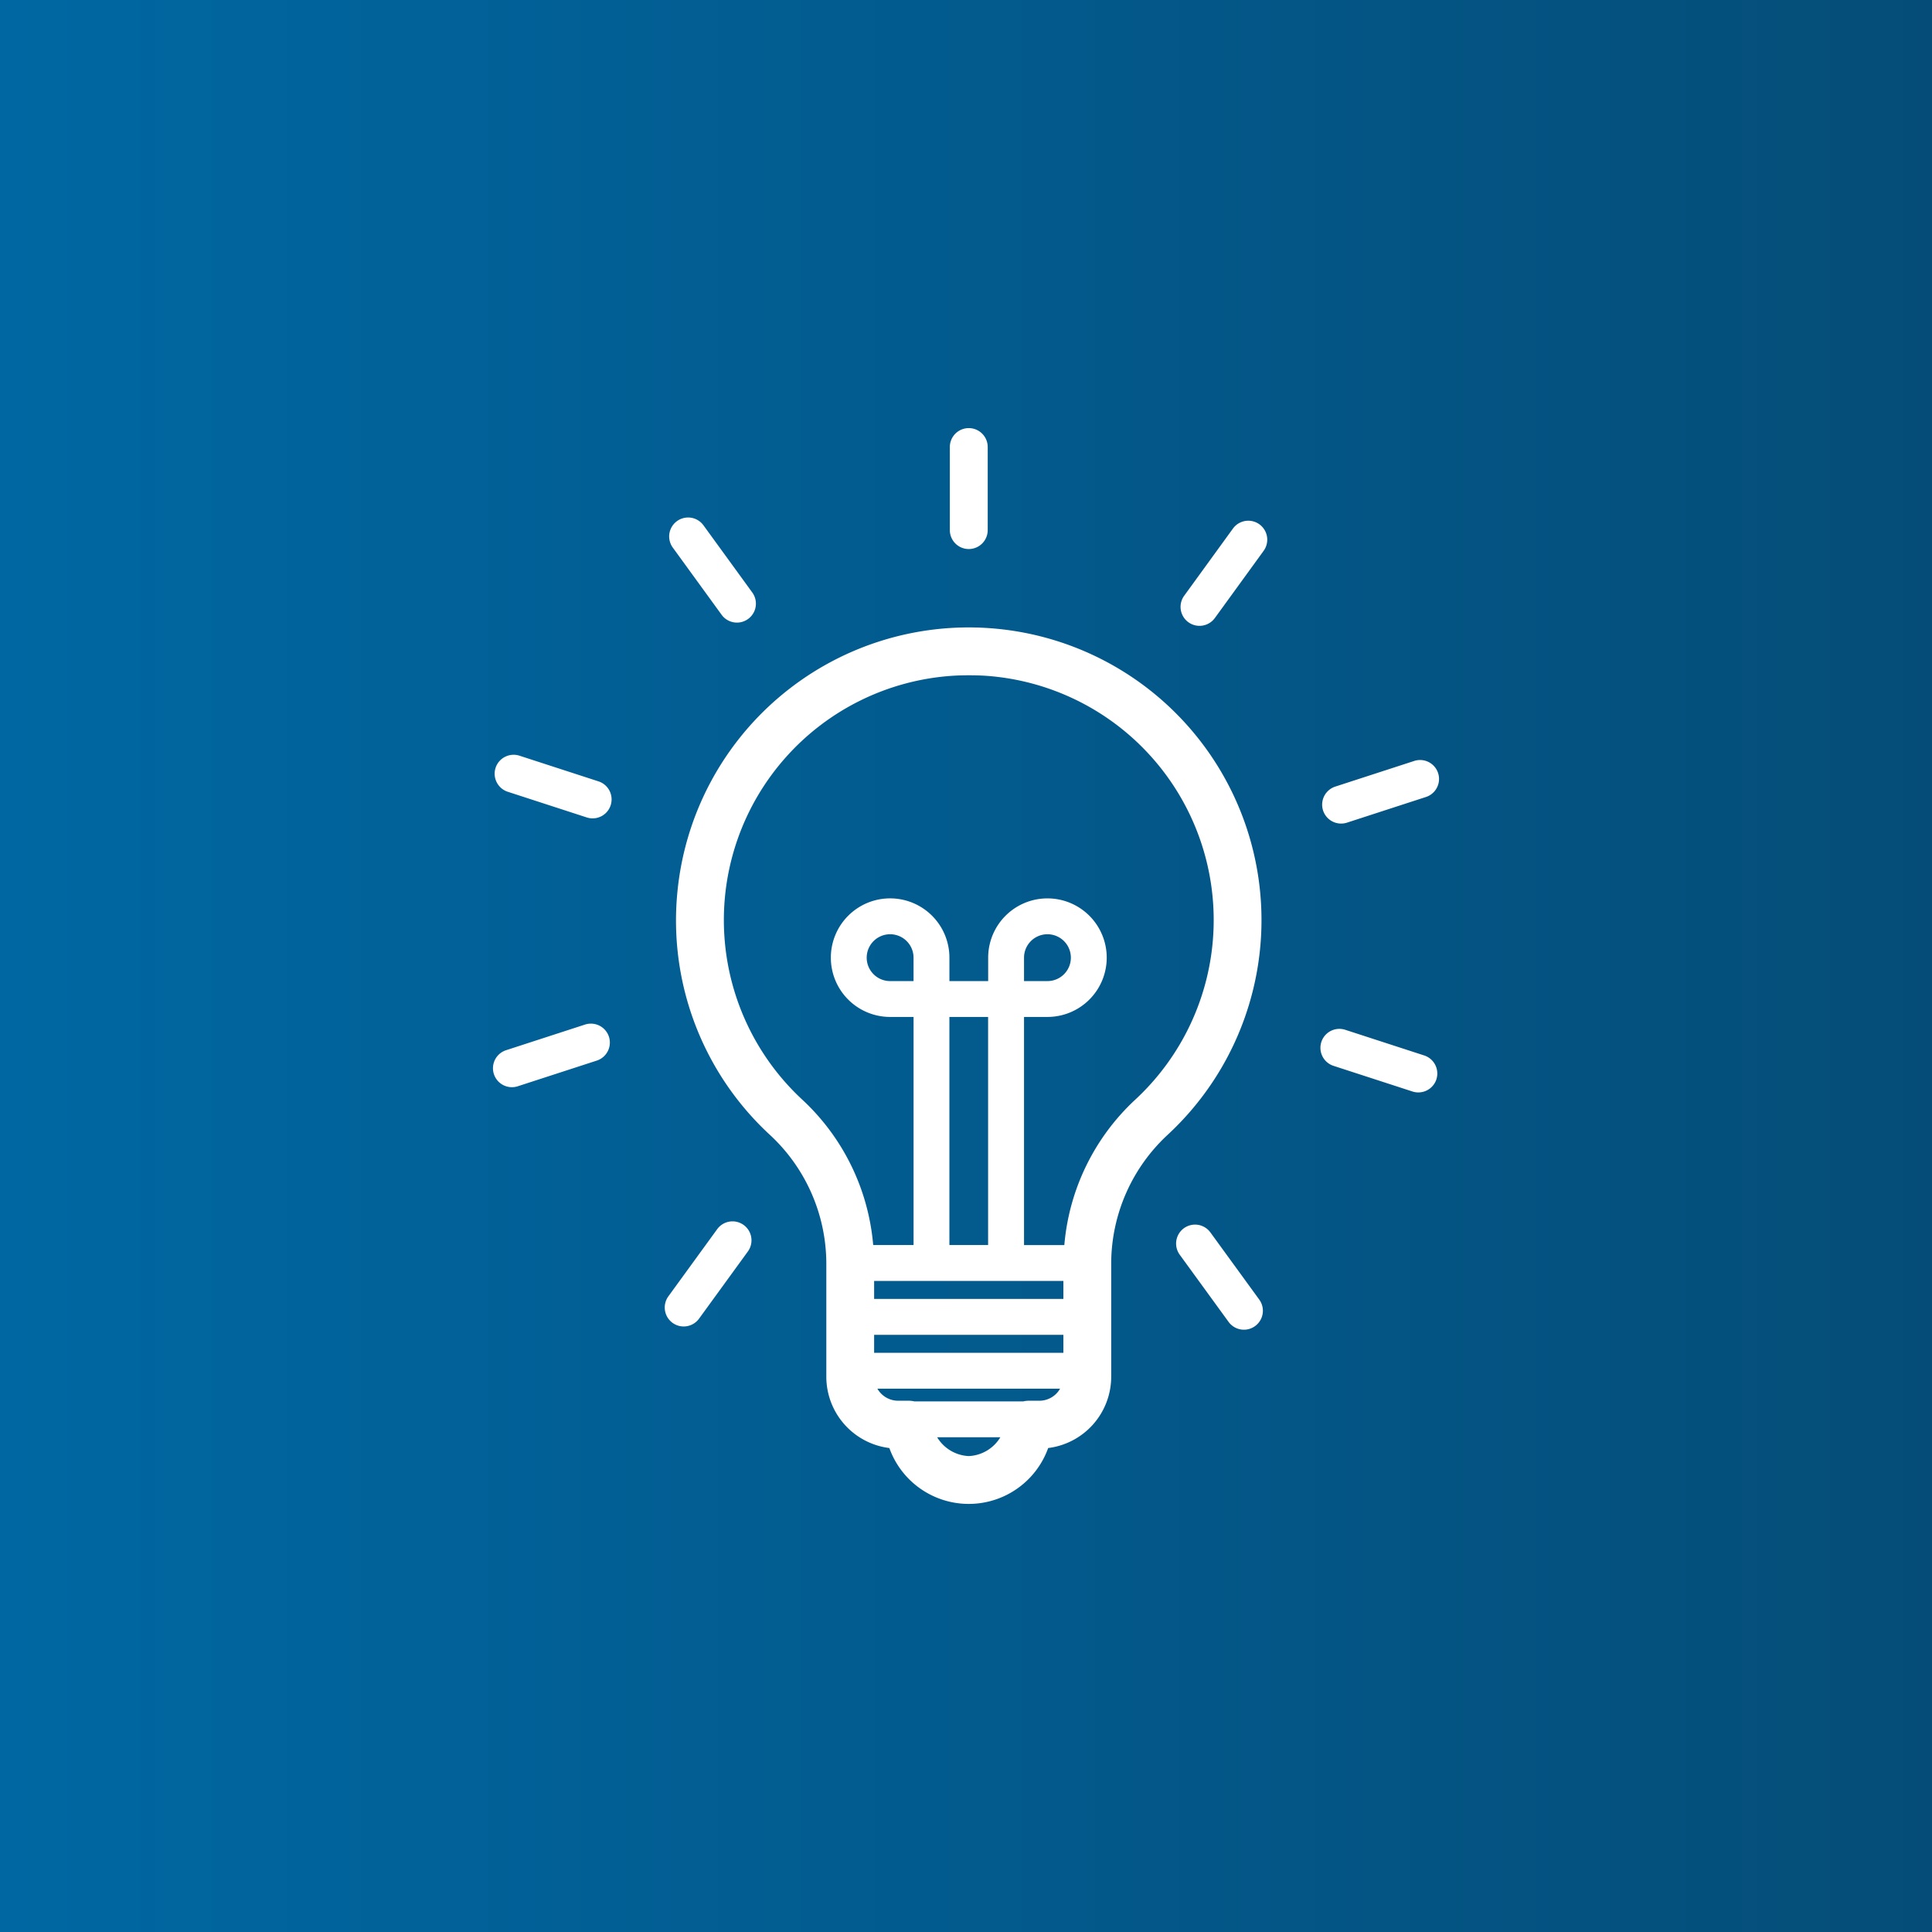 <svg xmlns="http://www.w3.org/2000/svg" xmlns:xlink="http://www.w3.org/1999/xlink" width="204" height="204" viewBox="0 0 204 204"><rect x="0" y="0" width="204" height="204" fill="#808080" stroke="none"/><defs><clipPath id="clip-path"><rect id="Rectangle_3" data-name="Rectangle 3" width="204" height="204"></rect></clipPath><linearGradient id="linear-gradient" x1="1" y1="0.5" x2="-0.018" y2="0.5" gradientUnits="objectBoundingBox"><stop offset="0" stop-color="#054d78"></stop><stop offset="1" stop-color="#0068a3"></stop></linearGradient></defs><g id="OurApproach" clip-path="url(#clip-path)"><rect id="Rectangle_1" data-name="Rectangle 1" width="204" height="204" fill="#fff"></rect><g id="Group_4" data-name="Group 4" transform="translate(-1353 -388)"><rect id="Rectangle_2" data-name="Rectangle 2" width="204" height="204" transform="translate(1353 388)" fill="url(#linear-gradient)"></rect></g><path id="lightbulb_1_" data-name="lightbulb (1)" d="M29.887,54.112a30.794,30.794,0,0,0,9.763,25.5,18.562,18.562,0,0,1,5.974,13.544v12.012a7.594,7.594,0,0,0,6.655,7.526,8.909,8.909,0,0,0,16.771,0,7.593,7.593,0,0,0,6.655-7.526V93.153a18.571,18.571,0,0,1,5.974-13.544A30.9,30.9,0,0,0,62.853,26.123,30.907,30.907,0,0,0,29.887,54.112Zm30.777,59.432a4.121,4.121,0,0,1-3.337-1.988H64A4.115,4.115,0,0,1,60.664,113.544Zm7.46-5.845H66.99a2.514,2.514,0,0,0-.572.071h-11.5a2.514,2.514,0,0,0-.572-.071H53.2a2.524,2.524,0,0,1-2.183-1.272H70.307A2.523,2.523,0,0,1,68.124,107.7Zm2.532-5.059H50.672v-1.9H70.656Zm0-5.69H50.672v-1.9H70.656ZM54.834,63.389H52.36a2.473,2.473,0,1,1,2.474-2.473Zm3.786,27.872V67.175h4.087V91.261ZM60.664,31.1c.61,0,1.223.013,1.841.056A25.853,25.853,0,0,1,78.244,75.909a23.67,23.67,0,0,0-7.488,15.353H66.5V67.175h2.474a6.259,6.259,0,1,0-6.26-6.259v2.473H58.622V60.916a6.26,6.26,0,1,0-6.26,6.259h2.474V91.261H50.573a23.667,23.667,0,0,0-7.488-15.353A25.852,25.852,0,0,1,58.824,31.16C59.443,31.117,60.056,31.1,60.664,31.1ZM66.5,63.389V60.916a2.473,2.473,0,1,1,2.474,2.473ZM62.666,15.77V7a2,2,0,1,0-4,0v8.769a2,2,0,1,0,4,0ZM86.65,25.053,91.8,17.958a2,2,0,1,0-3.239-2.353L83.411,22.7a2,2,0,1,0,3.239,2.353ZM98.076,45.376a2.007,2.007,0,0,0,2.522,1.285l8.34-2.71a2,2,0,1,0-1.237-3.807l-8.34,2.71A2.005,2.005,0,0,0,98.076,45.376Zm11.966,28.388a2.008,2.008,0,0,0-1.285-2.522l-8.34-2.71a2,2,0,0,0-1.237,3.807l8.34,2.71A2.009,2.009,0,0,0,110.043,73.764ZM86.179,89.928a2,2,0,1,0-3.239,2.353L88.1,99.375a2,2,0,0,0,3.239-2.353ZM29.386,99.476a2.007,2.007,0,0,0,2.8-.443l5.155-7.094A2,2,0,0,0,34.1,89.586L28.943,96.68A2.008,2.008,0,0,0,29.386,99.476ZM22.671,69.263a2.007,2.007,0,0,0-2.522-1.285l-8.34,2.71a2,2,0,0,0,1.237,3.807l8.34-2.71a2.005,2.005,0,0,0,1.285-2.522ZM10.7,40.875A2.008,2.008,0,0,0,11.99,43.4l8.34,2.71A2,2,0,0,0,21.567,42.3l-8.34-2.71A2.008,2.008,0,0,0,10.7,40.875ZM32.652,15.264a2,2,0,0,0-3.239,2.353l5.155,7.094a2,2,0,1,0,3.239-2.353Z" transform="translate(41.627 40.204)" fill="#fff"></path></g></svg>